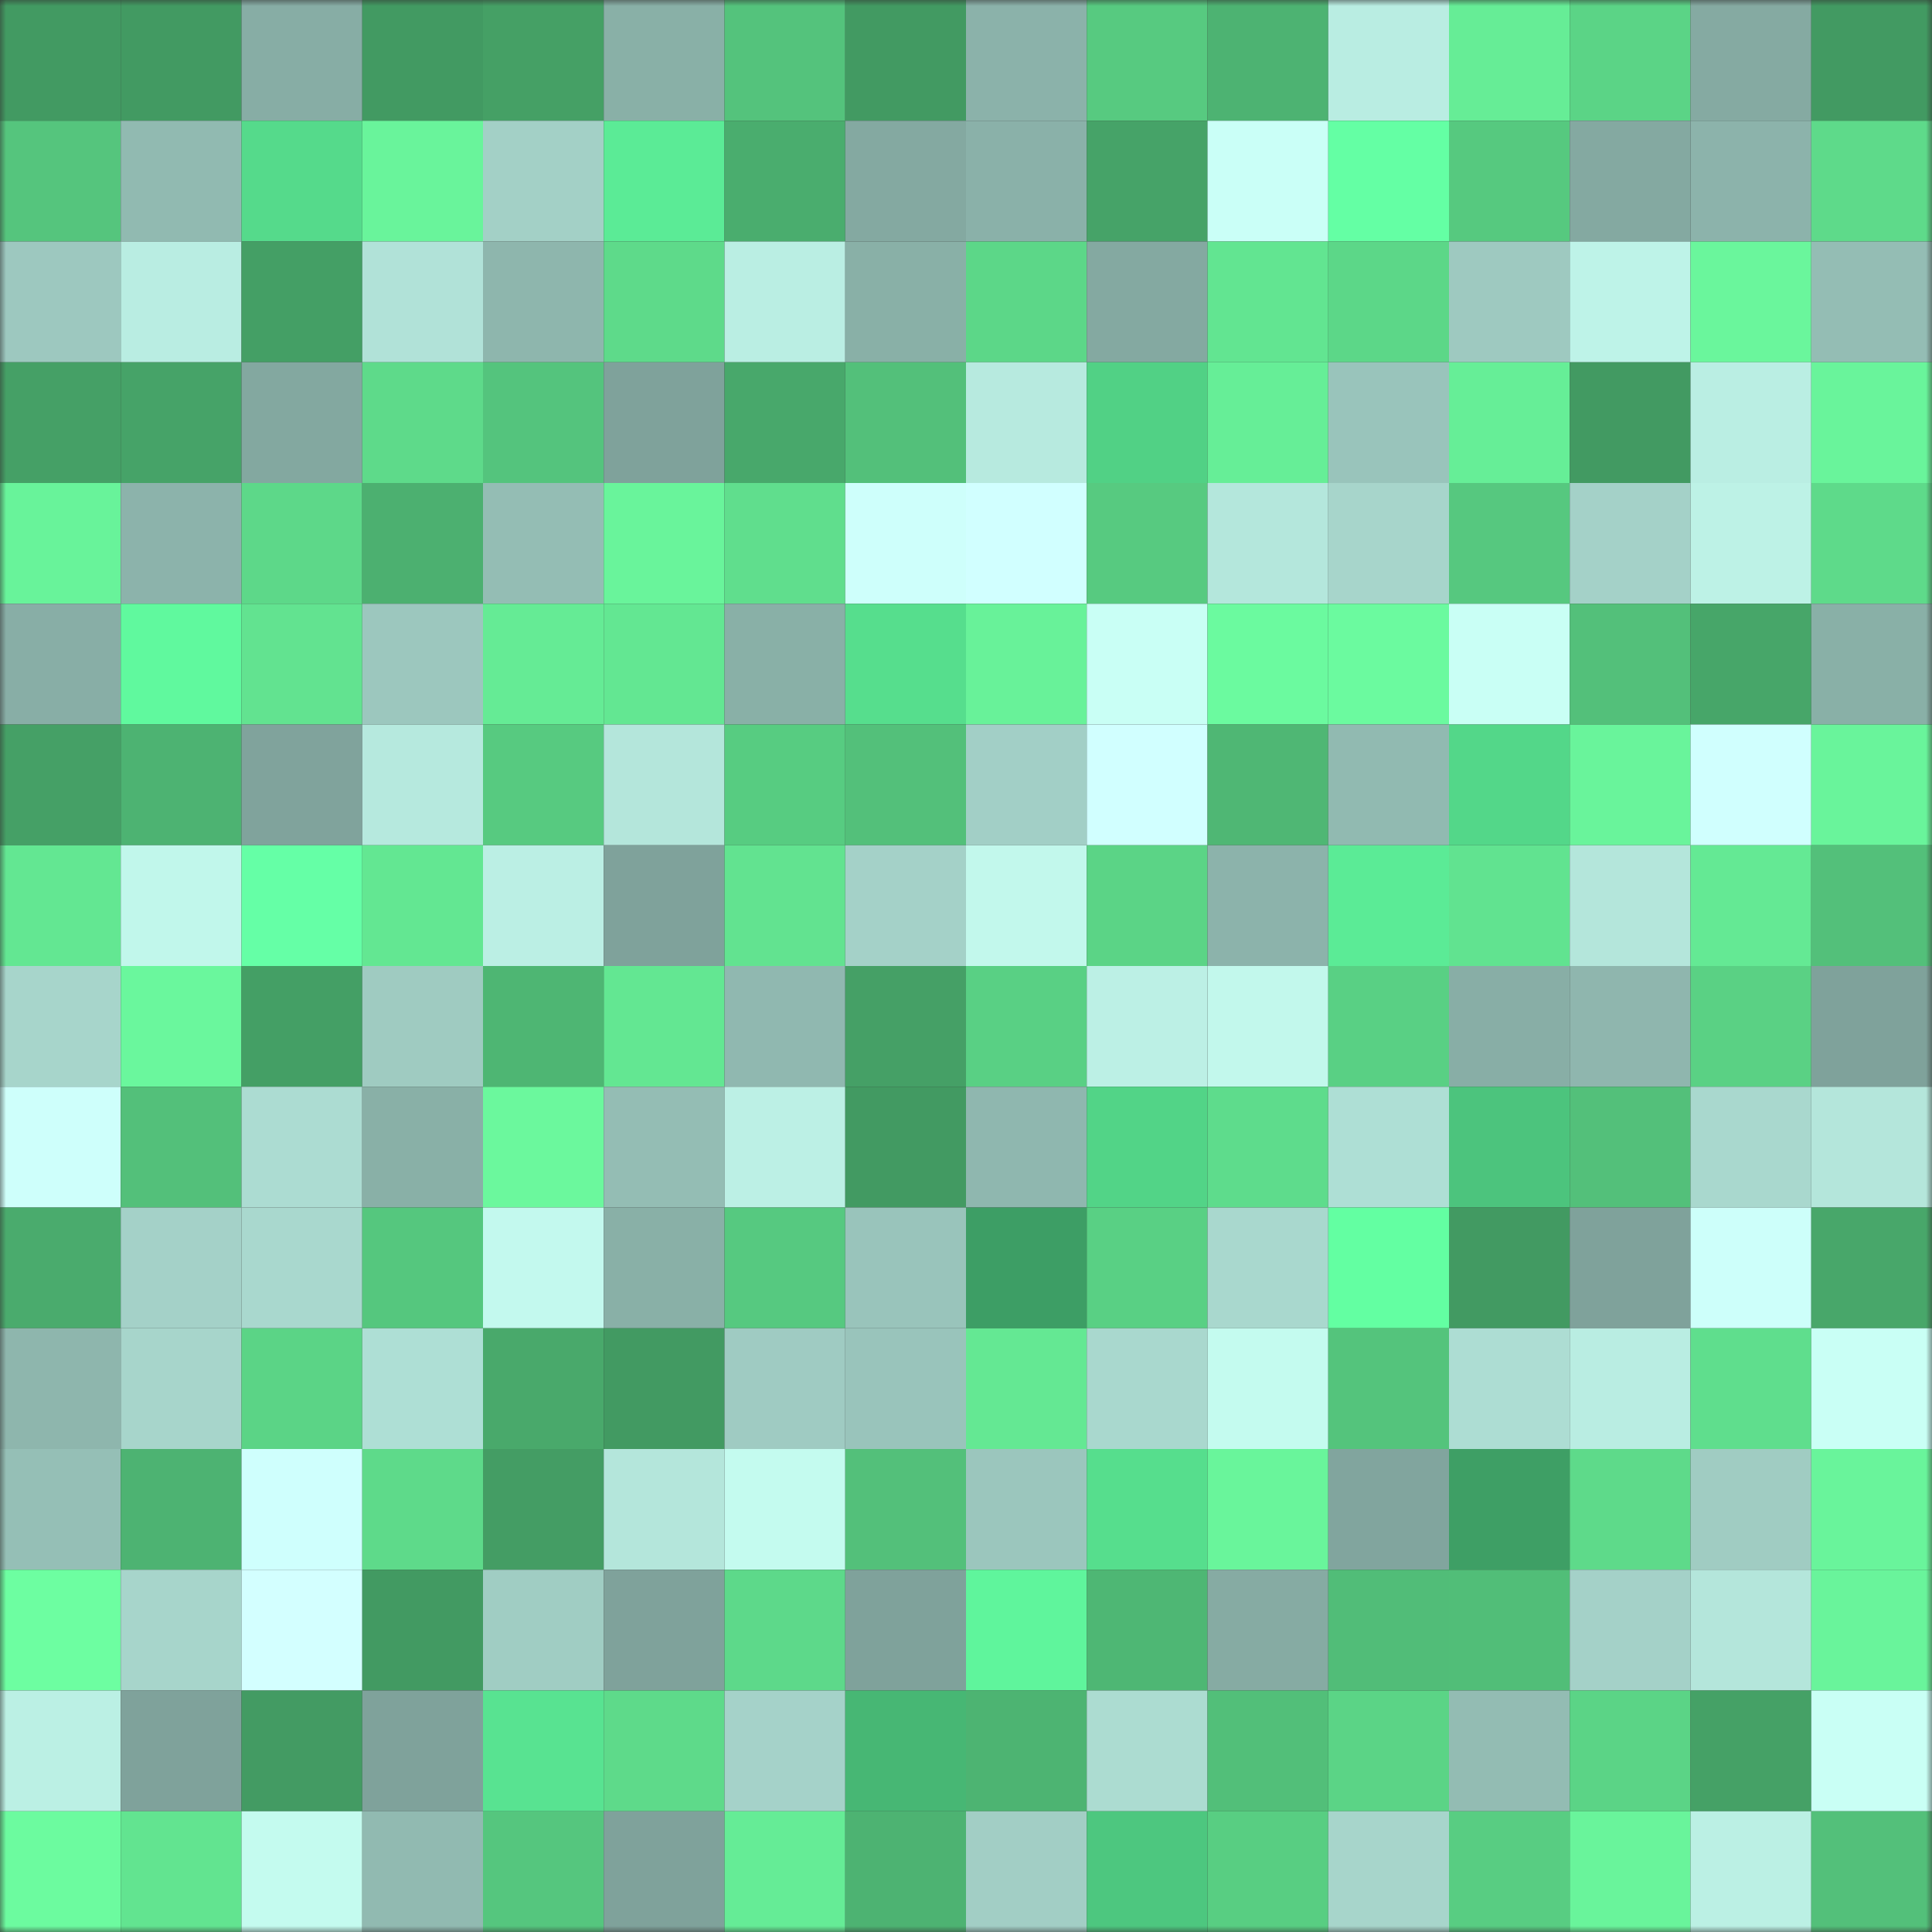 <svg viewBox="0 0 160 160" fill="none" role="img" xmlns="http://www.w3.org/2000/svg" width="240" height="240" name="lens%2Cnasuha.lens"><rect x="0" y="0" width="160" height="160" fill="#333333" stroke="none"/><mask id="1751841776" mask-type="alpha" maskUnits="userSpaceOnUse" x="0" y="0" width="160" height="160"><rect width="160" height="160" fill="#FFFFFF"></rect></mask><g mask="url(#1751841776)"><rect x="0" y="0" width="10" height="10" fill="#429a62"></rect><rect x="10" y="0" width="10" height="10" fill="#429a62"></rect><rect x="20" y="0" width="10" height="10" fill="#87ada5"></rect><rect x="30" y="0" width="10" height="10" fill="#429a62"></rect><rect x="40" y="0" width="10" height="10" fill="#45a065"></rect><rect x="50" y="0" width="10" height="10" fill="#89b0a7"></rect><rect x="60" y="0" width="10" height="10" fill="#54c37c"></rect><rect x="70" y="0" width="10" height="10" fill="#429a62"></rect><rect x="80" y="0" width="10" height="10" fill="#8bb2aa"></rect><rect x="90" y="0" width="10" height="10" fill="#57ca80"></rect><rect x="100" y="0" width="10" height="10" fill="#4db372"></rect><rect x="110" y="0" width="10" height="10" fill="#b9ede2"></rect><rect x="120" y="0" width="10" height="10" fill="#66ed96"></rect><rect x="130" y="0" width="10" height="10" fill="#5bd486"></rect><rect x="140" y="0" width="10" height="10" fill="#85aaa2"></rect><rect x="150" y="0" width="10" height="10" fill="#429a62"></rect><rect x="0" y="10" width="10" height="10" fill="#55c57d"></rect><rect x="10" y="10" width="10" height="10" fill="#91bab1"></rect><rect x="20" y="10" width="10" height="10" fill="#55da8b"></rect><rect x="30" y="10" width="10" height="10" fill="#69f49b"></rect><rect x="40" y="10" width="10" height="10" fill="#a3d0c6"></rect><rect x="50" y="10" width="10" height="10" fill="#5beb96"></rect><rect x="60" y="10" width="10" height="10" fill="#4aad6e"></rect><rect x="70" y="10" width="10" height="10" fill="#84a9a1"></rect><rect x="80" y="10" width="10" height="10" fill="#8ab1a9"></rect><rect x="90" y="10" width="10" height="10" fill="#46a368"></rect><rect x="100" y="10" width="10" height="10" fill="#cafff7"></rect><rect x="110" y="10" width="10" height="10" fill="#64ffa4"></rect><rect x="120" y="10" width="10" height="10" fill="#56c97f"></rect><rect x="130" y="10" width="10" height="10" fill="#84a9a1"></rect><rect x="140" y="10" width="10" height="10" fill="#8cb3ab"></rect><rect x="150" y="10" width="10" height="10" fill="#5eda8a"></rect><rect x="0" y="20" width="10" height="10" fill="#9dc8bf"></rect><rect x="10" y="20" width="10" height="10" fill="#b9ede2"></rect><rect x="20" y="20" width="10" height="10" fill="#449f65"></rect><rect x="30" y="20" width="10" height="10" fill="#b1e2d8"></rect><rect x="40" y="20" width="10" height="10" fill="#8eb6ad"></rect><rect x="50" y="20" width="10" height="10" fill="#5eda8a"></rect><rect x="60" y="20" width="10" height="10" fill="#baeee3"></rect><rect x="70" y="20" width="10" height="10" fill="#89b0a7"></rect><rect x="80" y="20" width="10" height="10" fill="#5cd788"></rect><rect x="90" y="20" width="10" height="10" fill="#84a9a1"></rect><rect x="100" y="20" width="10" height="10" fill="#62e591"></rect><rect x="110" y="20" width="10" height="10" fill="#5cd788"></rect><rect x="120" y="20" width="10" height="10" fill="#9ec9c0"></rect><rect x="130" y="20" width="10" height="10" fill="#bef3e8"></rect><rect x="140" y="20" width="10" height="10" fill="#6af69c"></rect><rect x="150" y="20" width="10" height="10" fill="#94bdb4"></rect><rect x="0" y="30" width="10" height="10" fill="#45a066"></rect><rect x="10" y="30" width="10" height="10" fill="#46a368"></rect><rect x="20" y="30" width="10" height="10" fill="#83a8a0"></rect><rect x="30" y="30" width="10" height="10" fill="#5eda8a"></rect><rect x="40" y="30" width="10" height="10" fill="#54c47d"></rect><rect x="50" y="30" width="10" height="10" fill="#7fa29b"></rect><rect x="60" y="30" width="10" height="10" fill="#48a86b"></rect><rect x="70" y="30" width="10" height="10" fill="#53c07a"></rect><rect x="80" y="30" width="10" height="10" fill="#b7eadf"></rect><rect x="90" y="30" width="10" height="10" fill="#51d185"></rect><rect x="100" y="30" width="10" height="10" fill="#66ee97"></rect><rect x="110" y="30" width="10" height="10" fill="#99c4bb"></rect><rect x="120" y="30" width="10" height="10" fill="#66ee97"></rect><rect x="130" y="30" width="10" height="10" fill="#429a62"></rect><rect x="140" y="30" width="10" height="10" fill="#baeee3"></rect><rect x="150" y="30" width="10" height="10" fill="#69f49b"></rect><rect x="0" y="40" width="10" height="10" fill="#68f39a"></rect><rect x="10" y="40" width="10" height="10" fill="#8cb3ab"></rect><rect x="20" y="40" width="10" height="10" fill="#5dd889"></rect><rect x="30" y="40" width="10" height="10" fill="#4cb070"></rect><rect x="40" y="40" width="10" height="10" fill="#94bdb4"></rect><rect x="50" y="40" width="10" height="10" fill="#69f49b"></rect><rect x="60" y="40" width="10" height="10" fill="#60de8d"></rect><rect x="70" y="40" width="10" height="10" fill="#cefffb"></rect><rect x="80" y="40" width="10" height="10" fill="#d1ffff"></rect><rect x="90" y="40" width="10" height="10" fill="#57ca80"></rect><rect x="100" y="40" width="10" height="10" fill="#b4e7dc"></rect><rect x="110" y="40" width="10" height="10" fill="#a7d5cb"></rect><rect x="120" y="40" width="10" height="10" fill="#56c87f"></rect><rect x="130" y="40" width="10" height="10" fill="#a4d1c8"></rect><rect x="140" y="40" width="10" height="10" fill="#bdf2e6"></rect><rect x="150" y="40" width="10" height="10" fill="#5eda8a"></rect><rect x="0" y="50" width="10" height="10" fill="#88aea6"></rect><rect x="10" y="50" width="10" height="10" fill="#60f99e"></rect><rect x="20" y="50" width="10" height="10" fill="#62e390"></rect><rect x="30" y="50" width="10" height="10" fill="#9cc7be"></rect><rect x="40" y="50" width="10" height="10" fill="#65eb95"></rect><rect x="50" y="50" width="10" height="10" fill="#63e792"></rect><rect x="60" y="50" width="10" height="10" fill="#89b0a7"></rect><rect x="70" y="50" width="10" height="10" fill="#56de8d"></rect><rect x="80" y="50" width="10" height="10" fill="#68f299"></rect><rect x="90" y="50" width="10" height="10" fill="#c9fff5"></rect><rect x="100" y="50" width="10" height="10" fill="#6bfa9f"></rect><rect x="110" y="50" width="10" height="10" fill="#6bfa9f"></rect><rect x="120" y="50" width="10" height="10" fill="#c9fff5"></rect><rect x="130" y="50" width="10" height="10" fill="#53c07a"></rect><rect x="140" y="50" width="10" height="10" fill="#47a669"></rect><rect x="150" y="50" width="10" height="10" fill="#89b0a7"></rect><rect x="0" y="60" width="10" height="10" fill="#45a066"></rect><rect x="10" y="60" width="10" height="10" fill="#4db372"></rect><rect x="20" y="60" width="10" height="10" fill="#80a39c"></rect><rect x="30" y="60" width="10" height="10" fill="#b6e9de"></rect><rect x="40" y="60" width="10" height="10" fill="#57ca80"></rect><rect x="50" y="60" width="10" height="10" fill="#b4e6db"></rect><rect x="60" y="60" width="10" height="10" fill="#57cc81"></rect><rect x="70" y="60" width="10" height="10" fill="#53c07a"></rect><rect x="80" y="60" width="10" height="10" fill="#a2cfc6"></rect><rect x="90" y="60" width="10" height="10" fill="#d1ffff"></rect><rect x="100" y="60" width="10" height="10" fill="#4fb774"></rect><rect x="110" y="60" width="10" height="10" fill="#91bab1"></rect><rect x="120" y="60" width="10" height="10" fill="#53d789"></rect><rect x="130" y="60" width="10" height="10" fill="#69f49b"></rect><rect x="140" y="60" width="10" height="10" fill="#d0fffe"></rect><rect x="150" y="60" width="10" height="10" fill="#69f49b"></rect><rect x="0" y="70" width="10" height="10" fill="#63e792"></rect><rect x="10" y="70" width="10" height="10" fill="#c1f7eb"></rect><rect x="20" y="70" width="10" height="10" fill="#65ffa6"></rect><rect x="30" y="70" width="10" height="10" fill="#63e792"></rect><rect x="40" y="70" width="10" height="10" fill="#bbefe4"></rect><rect x="50" y="70" width="10" height="10" fill="#7fa29b"></rect><rect x="60" y="70" width="10" height="10" fill="#62e390"></rect><rect x="70" y="70" width="10" height="10" fill="#a4d1c8"></rect><rect x="80" y="70" width="10" height="10" fill="#c2f8ec"></rect><rect x="90" y="70" width="10" height="10" fill="#5bd486"></rect><rect x="100" y="70" width="10" height="10" fill="#8cb3ab"></rect><rect x="110" y="70" width="10" height="10" fill="#5beb96"></rect><rect x="120" y="70" width="10" height="10" fill="#61e390"></rect><rect x="130" y="70" width="10" height="10" fill="#b4e6db"></rect><rect x="140" y="70" width="10" height="10" fill="#64e994"></rect><rect x="150" y="70" width="10" height="10" fill="#53c07a"></rect><rect x="0" y="80" width="10" height="10" fill="#a7d5cb"></rect><rect x="10" y="80" width="10" height="10" fill="#6af79d"></rect><rect x="20" y="80" width="10" height="10" fill="#449f65"></rect><rect x="30" y="80" width="10" height="10" fill="#9fcbc1"></rect><rect x="40" y="80" width="10" height="10" fill="#4eb673"></rect><rect x="50" y="80" width="10" height="10" fill="#63e792"></rect><rect x="60" y="80" width="10" height="10" fill="#90b8b0"></rect><rect x="70" y="80" width="10" height="10" fill="#45a066"></rect><rect x="80" y="80" width="10" height="10" fill="#59d084"></rect><rect x="90" y="80" width="10" height="10" fill="#bcf0e5"></rect><rect x="100" y="80" width="10" height="10" fill="#c2f8ec"></rect><rect x="110" y="80" width="10" height="10" fill="#59d084"></rect><rect x="120" y="80" width="10" height="10" fill="#88aea6"></rect><rect x="130" y="80" width="10" height="10" fill="#8fb6ae"></rect><rect x="140" y="80" width="10" height="10" fill="#5ad184"></rect><rect x="150" y="80" width="10" height="10" fill="#7fa29b"></rect><rect x="0" y="90" width="10" height="10" fill="#cefffb"></rect><rect x="10" y="90" width="10" height="10" fill="#53c07a"></rect><rect x="20" y="90" width="10" height="10" fill="#acdcd2"></rect><rect x="30" y="90" width="10" height="10" fill="#89b0a7"></rect><rect x="40" y="90" width="10" height="10" fill="#6bf89d"></rect><rect x="50" y="90" width="10" height="10" fill="#94bdb4"></rect><rect x="60" y="90" width="10" height="10" fill="#bcf0e5"></rect><rect x="70" y="90" width="10" height="10" fill="#429a62"></rect><rect x="80" y="90" width="10" height="10" fill="#8fb7af"></rect><rect x="90" y="90" width="10" height="10" fill="#52d487"></rect><rect x="100" y="90" width="10" height="10" fill="#5edc8c"></rect><rect x="110" y="90" width="10" height="10" fill="#aedfd5"></rect><rect x="120" y="90" width="10" height="10" fill="#4cc47d"></rect><rect x="130" y="90" width="10" height="10" fill="#53c07a"></rect><rect x="140" y="90" width="10" height="10" fill="#a9d8ce"></rect><rect x="150" y="90" width="10" height="10" fill="#b4e6db"></rect><rect x="0" y="100" width="10" height="10" fill="#4aab6d"></rect><rect x="10" y="100" width="10" height="10" fill="#a4d1c8"></rect><rect x="20" y="100" width="10" height="10" fill="#a9d8ce"></rect><rect x="30" y="100" width="10" height="10" fill="#55c77e"></rect><rect x="40" y="100" width="10" height="10" fill="#c3f9ee"></rect><rect x="50" y="100" width="10" height="10" fill="#89b0a7"></rect><rect x="60" y="100" width="10" height="10" fill="#56c980"></rect><rect x="70" y="100" width="10" height="10" fill="#99c4bb"></rect><rect x="80" y="100" width="10" height="10" fill="#3d9e65"></rect><rect x="90" y="100" width="10" height="10" fill="#59d084"></rect><rect x="100" y="100" width="10" height="10" fill="#a9d8ce"></rect><rect x="110" y="100" width="10" height="10" fill="#63ffa2"></rect><rect x="120" y="100" width="10" height="10" fill="#429a62"></rect><rect x="130" y="100" width="10" height="10" fill="#7fa29b"></rect><rect x="140" y="100" width="10" height="10" fill="#cdfffa"></rect><rect x="150" y="100" width="10" height="10" fill="#48a76a"></rect><rect x="0" y="110" width="10" height="10" fill="#8eb6ad"></rect><rect x="10" y="110" width="10" height="10" fill="#a7d5cb"></rect><rect x="20" y="110" width="10" height="10" fill="#5bd486"></rect><rect x="30" y="110" width="10" height="10" fill="#aedfd5"></rect><rect x="40" y="110" width="10" height="10" fill="#49a96b"></rect><rect x="50" y="110" width="10" height="10" fill="#429a62"></rect><rect x="60" y="110" width="10" height="10" fill="#9fcbc2"></rect><rect x="70" y="110" width="10" height="10" fill="#99c4bb"></rect><rect x="80" y="110" width="10" height="10" fill="#64e893"></rect><rect x="90" y="110" width="10" height="10" fill="#a9d8ce"></rect><rect x="100" y="110" width="10" height="10" fill="#c4fbef"></rect><rect x="110" y="110" width="10" height="10" fill="#54c47c"></rect><rect x="120" y="110" width="10" height="10" fill="#adddd3"></rect><rect x="130" y="110" width="10" height="10" fill="#b9ede2"></rect><rect x="140" y="110" width="10" height="10" fill="#5fde8d"></rect><rect x="150" y="110" width="10" height="10" fill="#c9fff5"></rect><rect x="0" y="120" width="10" height="10" fill="#95bfb6"></rect><rect x="10" y="120" width="10" height="10" fill="#4db372"></rect><rect x="20" y="120" width="10" height="10" fill="#cffffd"></rect><rect x="30" y="120" width="10" height="10" fill="#5eda8a"></rect><rect x="40" y="120" width="10" height="10" fill="#449d64"></rect><rect x="50" y="120" width="10" height="10" fill="#b4e6db"></rect><rect x="60" y="120" width="10" height="10" fill="#c4fbef"></rect><rect x="70" y="120" width="10" height="10" fill="#53c07a"></rect><rect x="80" y="120" width="10" height="10" fill="#9bc6bd"></rect><rect x="90" y="120" width="10" height="10" fill="#56de8d"></rect><rect x="100" y="120" width="10" height="10" fill="#69f59b"></rect><rect x="110" y="120" width="10" height="10" fill="#81a59e"></rect><rect x="120" y="120" width="10" height="10" fill="#3e9f65"></rect><rect x="130" y="120" width="10" height="10" fill="#5eda8a"></rect><rect x="140" y="120" width="10" height="10" fill="#a0ccc2"></rect><rect x="150" y="120" width="10" height="10" fill="#69f49b"></rect><rect x="0" y="130" width="10" height="10" fill="#6dfea1"></rect><rect x="10" y="130" width="10" height="10" fill="#a7d5cb"></rect><rect x="20" y="130" width="10" height="10" fill="#d3ffff"></rect><rect x="30" y="130" width="10" height="10" fill="#429a62"></rect><rect x="40" y="130" width="10" height="10" fill="#a0cdc3"></rect><rect x="50" y="130" width="10" height="10" fill="#7fa29b"></rect><rect x="60" y="130" width="10" height="10" fill="#5dd98a"></rect><rect x="70" y="130" width="10" height="10" fill="#7fa29b"></rect><rect x="80" y="130" width="10" height="10" fill="#5ff59c"></rect><rect x="90" y="130" width="10" height="10" fill="#4eb774"></rect><rect x="100" y="130" width="10" height="10" fill="#86aba3"></rect><rect x="110" y="130" width="10" height="10" fill="#51bd78"></rect><rect x="120" y="130" width="10" height="10" fill="#51be78"></rect><rect x="130" y="130" width="10" height="10" fill="#a4d1c8"></rect><rect x="140" y="130" width="10" height="10" fill="#b4e6db"></rect><rect x="150" y="130" width="10" height="10" fill="#69f49b"></rect><rect x="0" y="140" width="10" height="10" fill="#bbf0e4"></rect><rect x="10" y="140" width="10" height="10" fill="#7fa29b"></rect><rect x="20" y="140" width="10" height="10" fill="#439b63"></rect><rect x="30" y="140" width="10" height="10" fill="#7fa29b"></rect><rect x="40" y="140" width="10" height="10" fill="#58e391"></rect><rect x="50" y="140" width="10" height="10" fill="#5eda8a"></rect><rect x="60" y="140" width="10" height="10" fill="#a5d2c9"></rect><rect x="70" y="140" width="10" height="10" fill="#47b774"></rect><rect x="80" y="140" width="10" height="10" fill="#4db472"></rect><rect x="90" y="140" width="10" height="10" fill="#acdcd1"></rect><rect x="100" y="140" width="10" height="10" fill="#52bf79"></rect><rect x="110" y="140" width="10" height="10" fill="#5bd486"></rect><rect x="120" y="140" width="10" height="10" fill="#93bcb3"></rect><rect x="130" y="140" width="10" height="10" fill="#5bd486"></rect><rect x="140" y="140" width="10" height="10" fill="#45a166"></rect><rect x="150" y="140" width="10" height="10" fill="#c9fff5"></rect><rect x="0" y="150" width="10" height="10" fill="#6cfb9f"></rect><rect x="10" y="150" width="10" height="10" fill="#62e490"></rect><rect x="20" y="150" width="10" height="10" fill="#c4fbef"></rect><rect x="30" y="150" width="10" height="10" fill="#91bab1"></rect><rect x="40" y="150" width="10" height="10" fill="#55c67e"></rect><rect x="50" y="150" width="10" height="10" fill="#7fa29b"></rect><rect x="60" y="150" width="10" height="10" fill="#65ec96"></rect><rect x="70" y="150" width="10" height="10" fill="#4db372"></rect><rect x="80" y="150" width="10" height="10" fill="#a2cec5"></rect><rect x="90" y="150" width="10" height="10" fill="#4dc77f"></rect><rect x="100" y="150" width="10" height="10" fill="#58ce82"></rect><rect x="110" y="150" width="10" height="10" fill="#a7d5cb"></rect><rect x="120" y="150" width="10" height="10" fill="#58cd82"></rect><rect x="130" y="150" width="10" height="10" fill="#69f49b"></rect><rect x="140" y="150" width="10" height="10" fill="#bbf0e4"></rect><rect x="150" y="150" width="10" height="10" fill="#53c07a"></rect></g></svg>